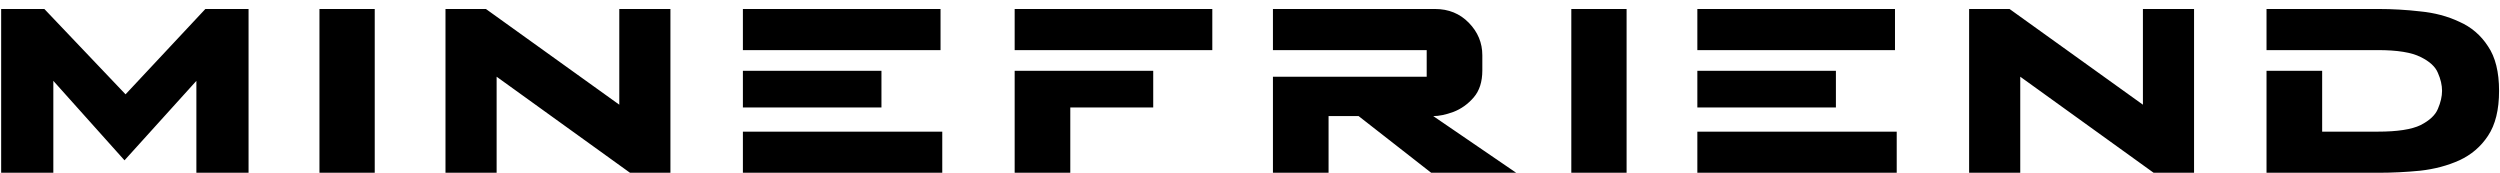 <?xml version="1.0" encoding="UTF-8"?> <svg xmlns="http://www.w3.org/2000/svg" width="246" height="17" viewBox="0 0 246 17" fill="none"> <path d="M19.324 7.956L12.252 15.776L5.248 7.956V17H0.114V0.884H4.364L12.354 9.282L20.208 0.884H24.458V17H19.324V7.956ZM36.874 0.884V17H31.434V0.884H36.874ZM47.814 0.884L60.938 10.302V0.884H65.97V17H61.992L48.868 7.548V17H43.836V0.884H47.814ZM92.719 17H73.101V12.954H92.719V17ZM73.101 0.884H92.549V4.93H73.101V0.884ZM86.735 10.574H73.101V6.97H86.735V10.574ZM105.317 17H99.843V6.97H113.477V10.574H105.317V17ZM99.843 0.884H119.291V4.93H99.843V0.884ZM140.387 7.548V4.93H125.257V0.884H141.203C142.54 0.884 143.651 1.337 144.535 2.244C145.419 3.151 145.861 4.216 145.861 5.44V6.936C145.861 8.047 145.577 8.931 145.011 9.588C144.444 10.245 143.775 10.721 143.005 11.016C142.257 11.288 141.599 11.424 141.033 11.424L149.193 17H140.829L133.689 11.424H130.731V17H125.257V7.548H140.387ZM160.057 0.884V17H154.617V0.884H160.057ZM186.637 17H167.019V12.954H186.637V17ZM167.019 0.884H186.467V4.93H167.019V0.884ZM180.653 10.574H167.019V6.97H180.653V10.574ZM197.739 0.884L210.863 10.302V0.884H215.895V17H211.917L198.793 7.548V17H193.761V0.884H197.739ZM233.974 4.93H223.026V0.884H234.042C235.402 0.884 236.774 0.963 238.156 1.122C239.562 1.258 240.842 1.598 241.998 2.142C243.177 2.663 244.118 3.468 244.82 4.556C245.546 5.621 245.908 7.083 245.908 8.942C245.908 10.801 245.546 12.274 244.82 13.362C244.118 14.427 243.177 15.232 241.998 15.776C240.842 16.297 239.562 16.637 238.156 16.796C236.774 16.932 235.402 17 234.042 17H223.026V6.97H228.5V12.954H233.974C235.901 12.954 237.306 12.739 238.19 12.308C239.074 11.855 239.641 11.322 239.89 10.71C240.162 10.075 240.298 9.486 240.298 8.942C240.298 8.375 240.162 7.786 239.89 7.174C239.641 6.562 239.074 6.041 238.19 5.61C237.306 5.157 235.901 4.93 233.974 4.93Z" fill="black"></path> </svg> 